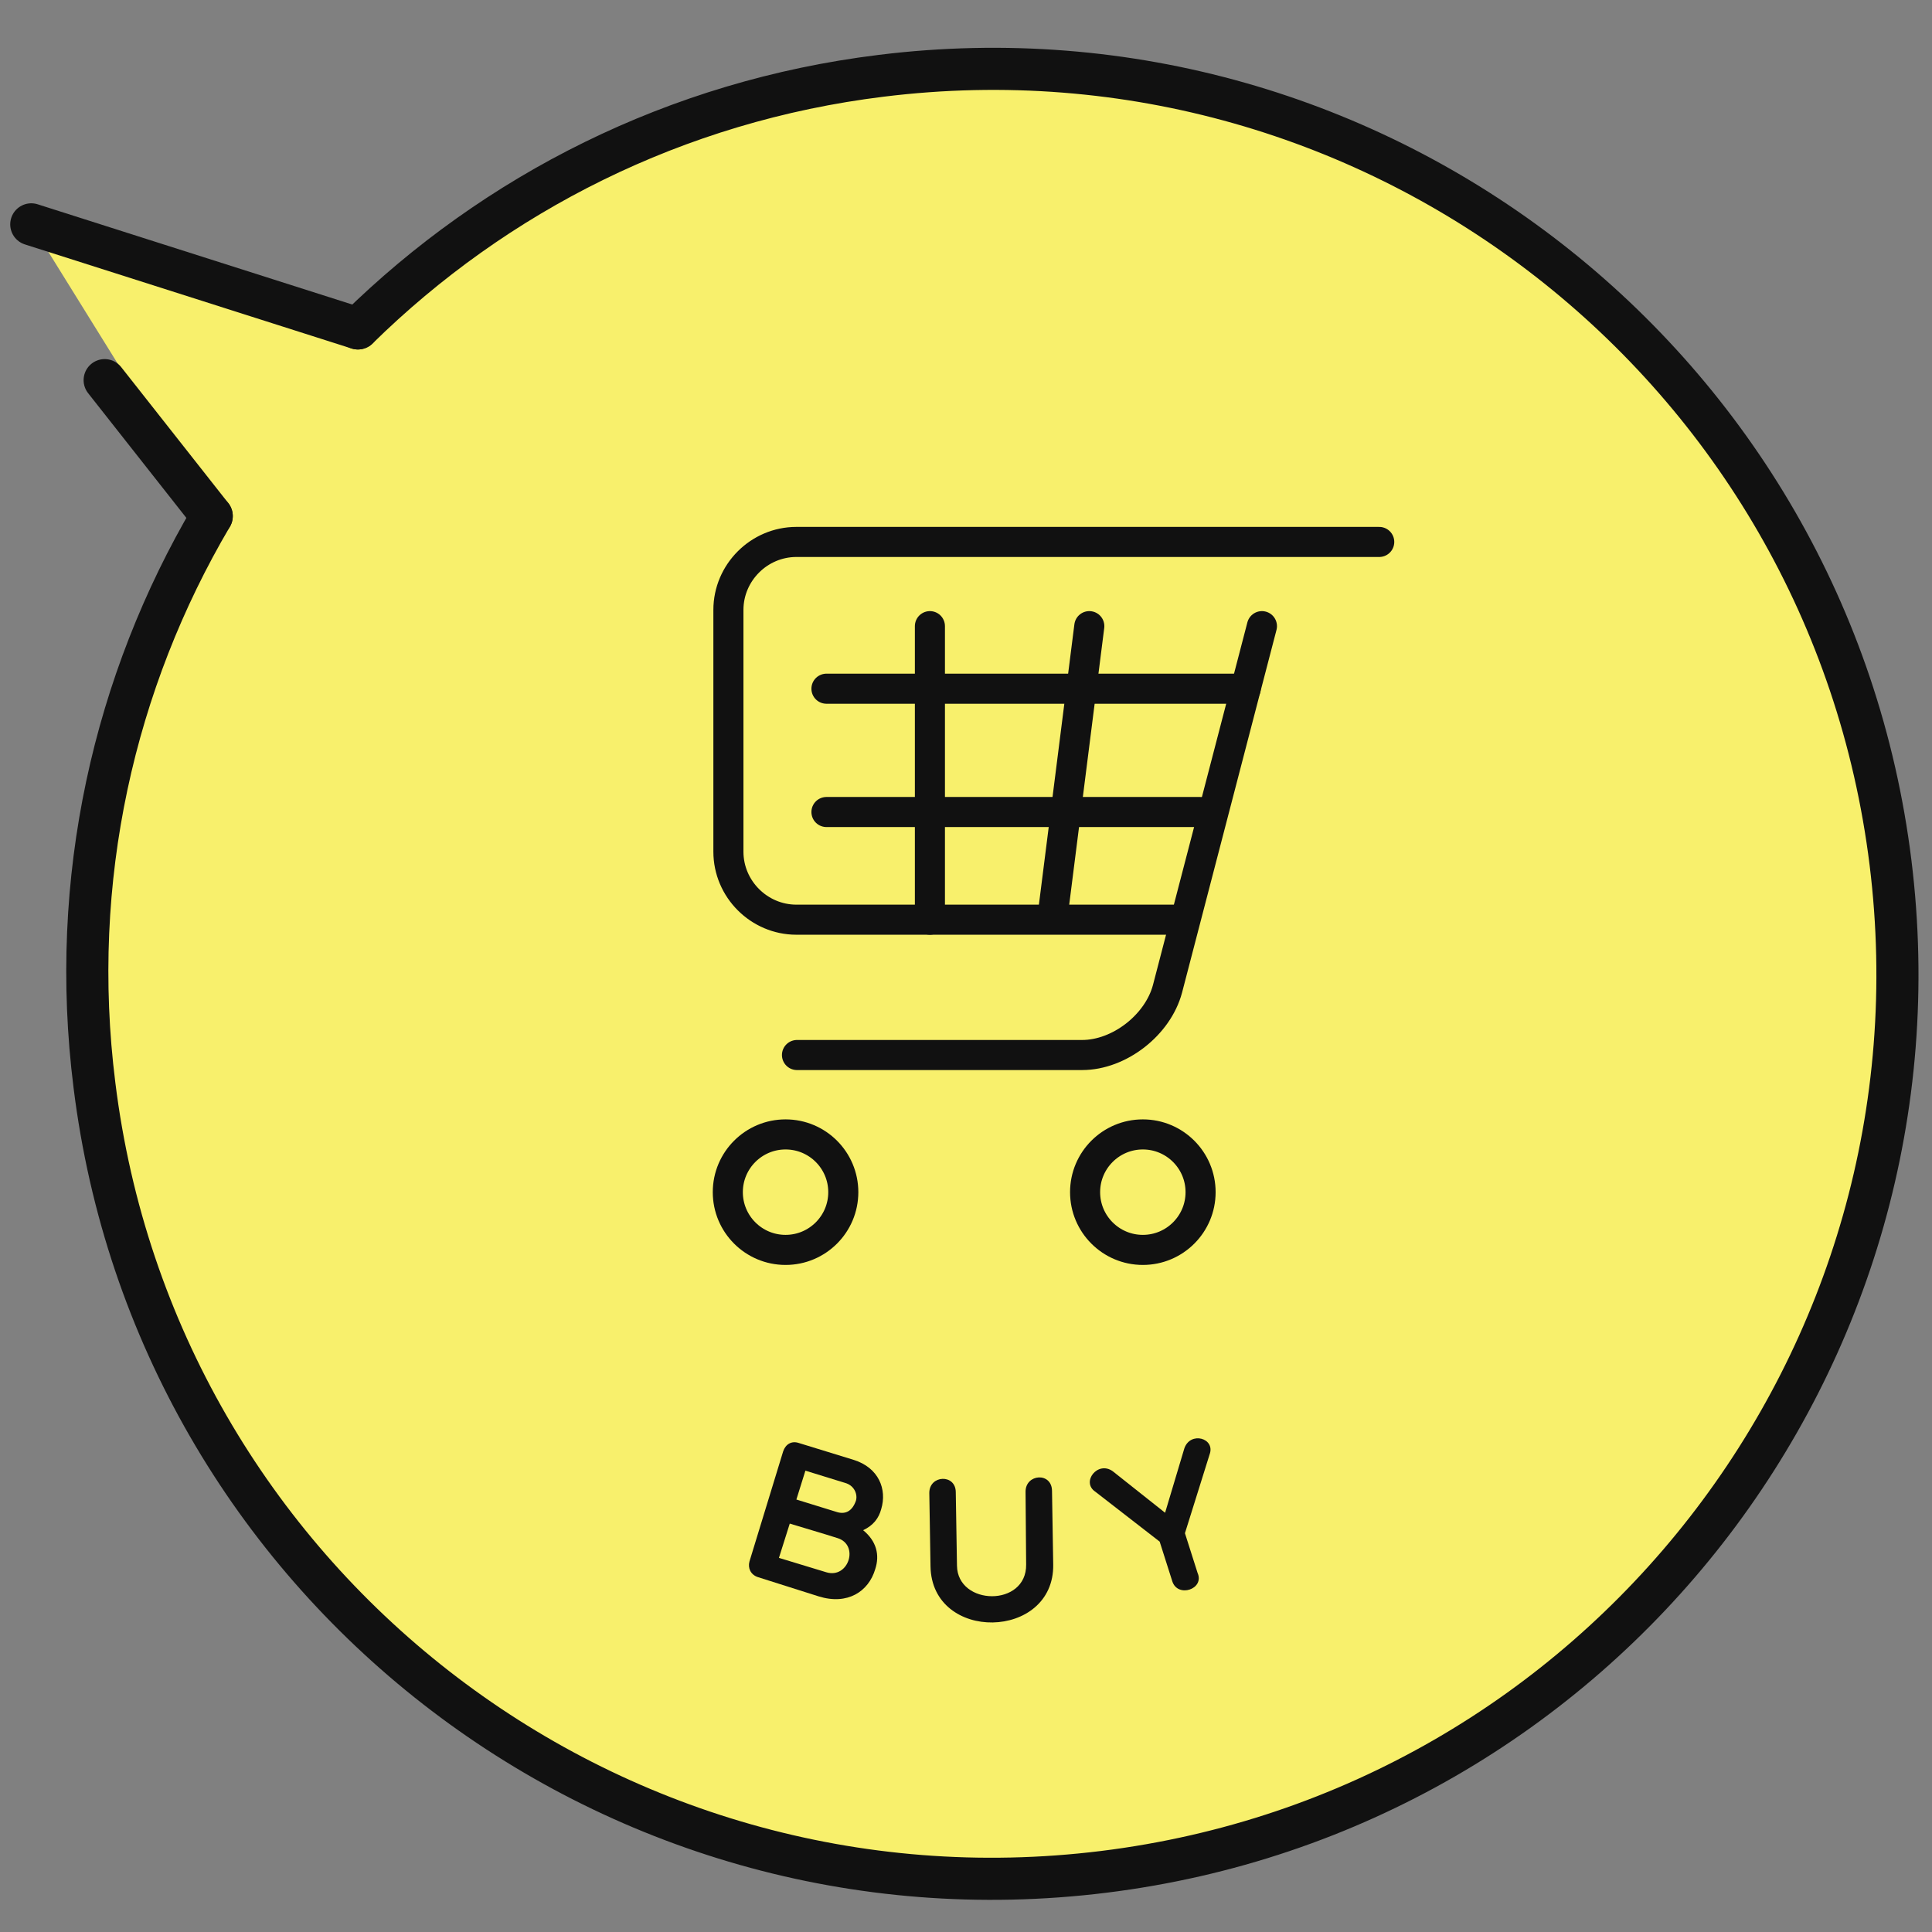 <?xml version="1.0" encoding="utf-8"?>
<!-- Generator: Adobe Illustrator 23.0.4, SVG Export Plug-In . SVG Version: 6.00 Build 0)  -->
<svg version="1.1" id="レイヤー_1" xmlns="http://www.w3.org/2000/svg" xmlns:xlink="http://www.w3.org/1999/xlink" x="0px"
	 y="0px" viewBox="0 0 321.2 321.2" style="enable-background:new 0 0 321.2 321.2;" xml:space="preserve">
<rect x="0" y="0" width="321.2" height="321.2" fill="#808080" stroke="none"/>
<style type="text/css">
	.st0{fill:#F8F06C;}
	.st1{fill:none;stroke:#111111;stroke-width:7;stroke-linecap:round;stroke-miterlimit:10;}
	.st2{fill:#111111;}
	.st3{fill:none;stroke:#111111;stroke-width:5;stroke-linecap:round;stroke-miterlimit:10;}
</style>
<path class="st0" d="M314.3,143.4C304.1,61,229,2.4,146.5,12.6c-34.2,4.2-64.2,19.6-87,42L5.2,37.3l30.1,48.5
	c-16.2,27.5-23.8,60.4-19.5,94.6c10.2,82.5,85.3,141,167.8,130.8S324.5,225.9,314.3,143.4z"/>
<path class="st1" d="M35.2,85.8c-16.2,27.5-23.8,60.4-19.5,94.6c10.2,82.5,85.3,141,167.8,130.8s141-85.3,130.8-167.8
	C304.1,61,229,2.4,146.5,12.6c-34.2,4.2-64.2,19.6-87,42"/>
<path class="st1" d="M17.4,63.2l17.8,22.6"/>
<path class="st1" d="M59.5,54.6L5.2,37.3"/>
<g>
	<path class="st2" d="M126,262.2c-1.2-0.4-1.7-1.5-1.4-2.6l5.6-18.3c0.4-1.2,1.4-1.8,2.6-1.4l9.1,2.8c4.2,1.3,5.6,4.9,4.6,8.2
		c-0.4,1.5-1.3,2.7-3,3.5c2.2,1.8,2.8,4.1,2,6.5c-1.1,3.7-4.6,6-9.4,4.5L126,262.2z M129.5,259l7.9,2.4c3.7,1.1,5.5-4.6,1.8-5.7
		c-2.5-0.8-5.3-1.6-7.9-2.4L129.5,259z M140.7,246.6l-6.8-2.1l-1.5,4.8l6.8,2.1c1.4,0.4,2.5-0.2,3.1-1.9
		C142.6,248.5,142.1,247.1,140.7,246.6z"/>
	<path class="st2" d="M170.5,248c0-3,4.4-3.3,4.4-0.1l0.2,12.2c0.2,12.6-20.2,13-20.4,0.3l-0.2-12.2c0-3,4.4-3.2,4.4-0.1l0.2,12.2
		c0.1,6.7,11.6,6.9,11.5-0.2L170.5,248z"/>
	<path class="st2" d="M182.1,248c-2.4-1.6,0.4-5.2,2.9-3.4l8.7,6.9l3.2-10.7c1-2.9,5.2-1.7,4.2,1l-4.1,13.1l2.1,6.6
		c1.2,2.7-3.3,4.2-4.2,1.4l-2.1-6.6L182.1,248z"/>
</g>
<g>
	<g>
		<g>
			<g>
				<path class="st3" d="M195.8,152.9h-63.4c-6.2,0-11.3-5.1-11.3-11.3v-40.2c0-6.2,5.1-11.3,11.3-11.3h96.9"/>
			</g>
			<g>
				<path class="st3" d="M209.8,104.1l-15.7,60.3c-1.6,6-8,11-14.2,11h-47.4"/>
			</g>
		</g>
	</g>
	<circle class="st3" cx="130.6" cy="198.2" r="9.6"/>
	<circle class="st3" cx="190" cy="198.2" r="9.6"/>
	<line class="st3" x1="199.6" y1="135" x2="137.4" y2="135"/>
	<line class="st3" x1="207.1" y1="114.5" x2="137.4" y2="114.5"/>
	<line class="st3" x1="175.1" y1="151.5" x2="181.1" y2="104.1"/>
	<line class="st3" x1="154.6" y1="104.1" x2="154.6" y2="152.9"/>
</g>
</svg>
